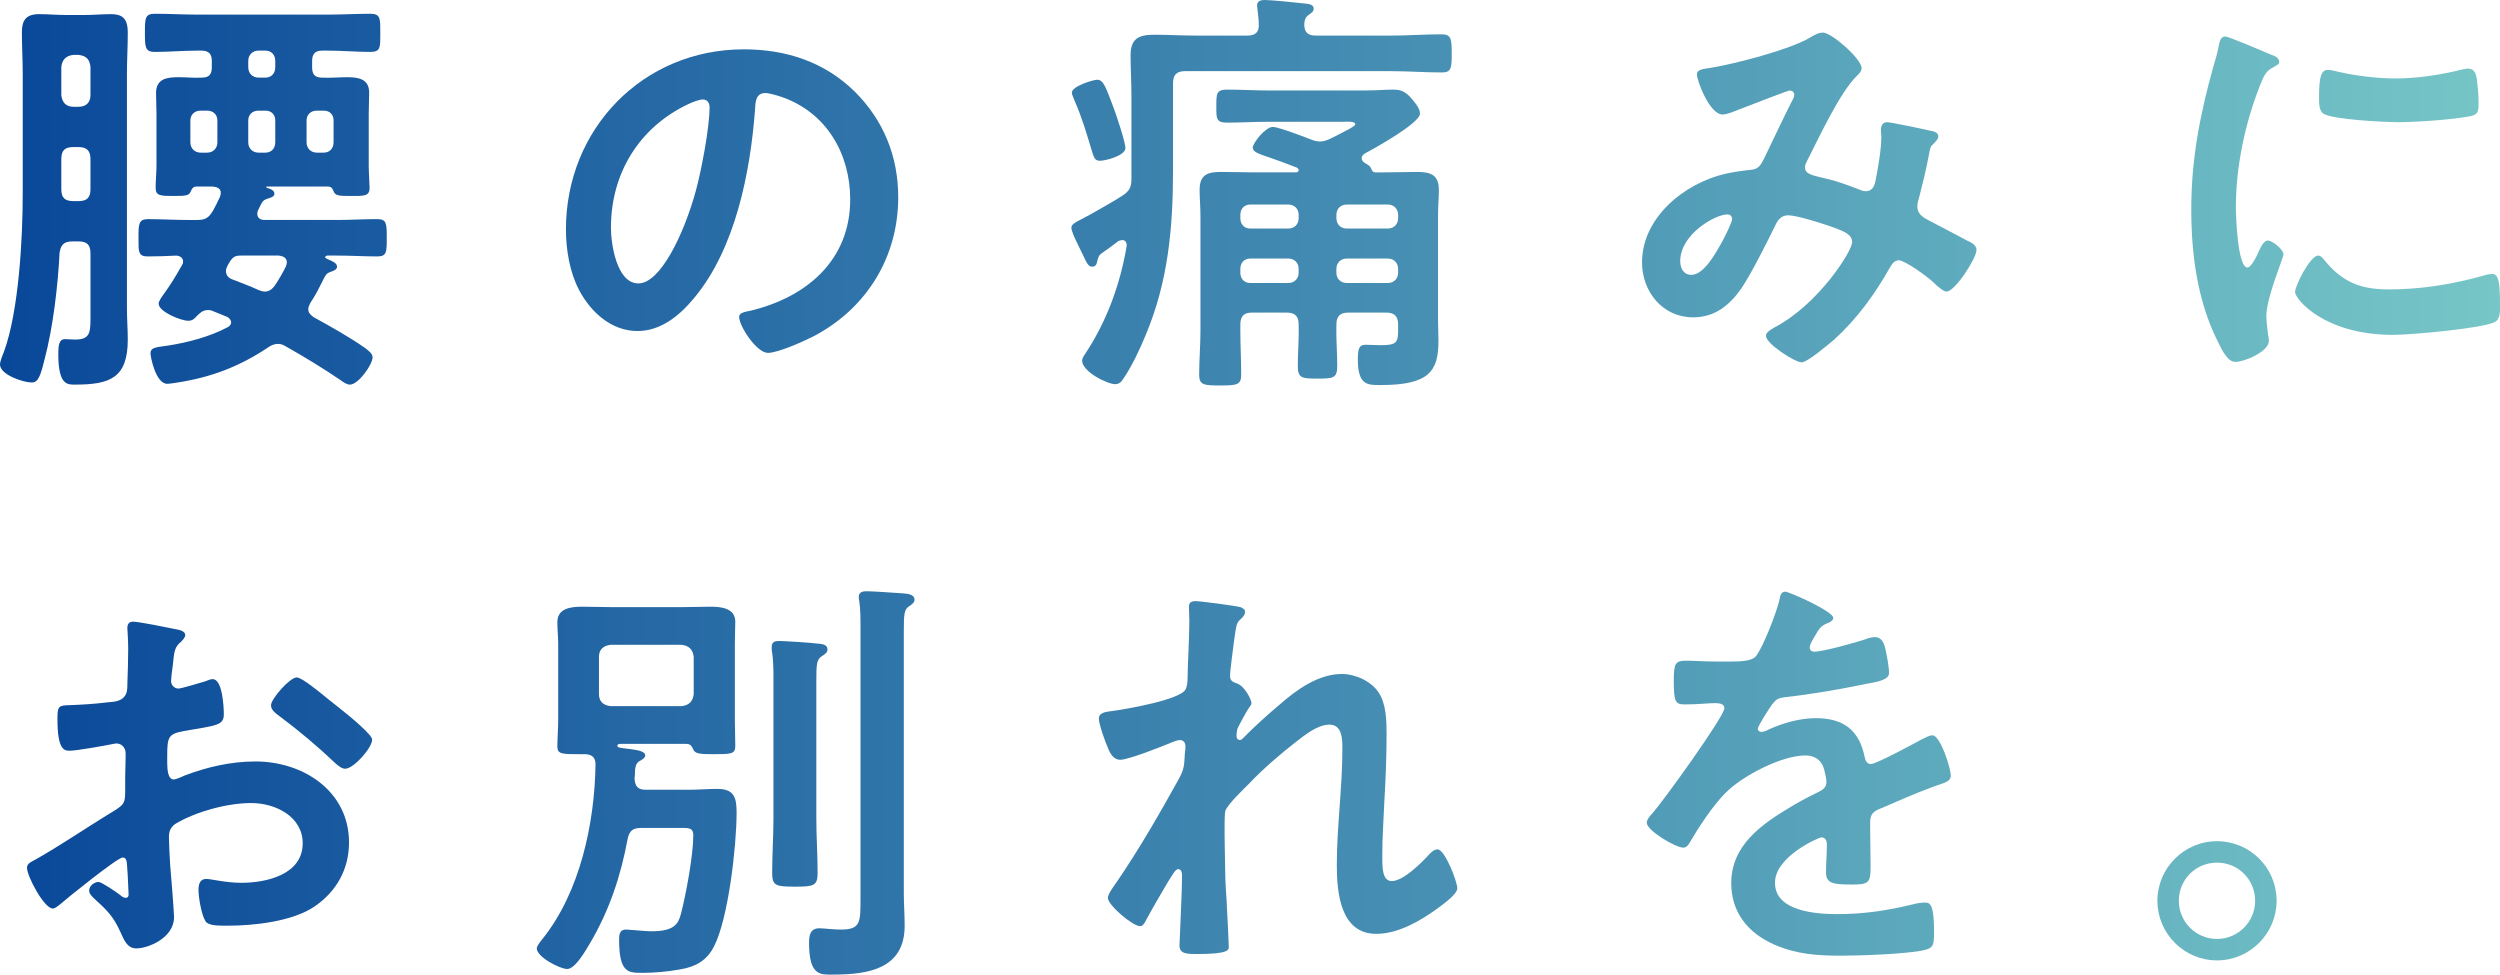 <?xml version="1.0" encoding="UTF-8"?><svg id="_レイヤー_2" xmlns="http://www.w3.org/2000/svg" xmlns:xlink="http://www.w3.org/1999/xlink" viewBox="0 0 1993.01 776.93"><defs><style>.cls-1{fill:url(#_新規グラデーションスウォッチ_2);stroke-width:0px;}</style><linearGradient id="_新規グラデーションスウォッチ_2" x1="0" y1="388.46" x2="1993.01" y2="388.46" gradientUnits="userSpaceOnUse"><stop offset="0" stop-color="#094899"/><stop offset="1" stop-color="#76c6c7"/></linearGradient></defs><g id="_レイヤー_1-2"><path class="cls-1" d="m72.12,202.02c0-6.84-2.73-9.57-9.57-9.57h-4.79c-6.49,0-9.23,2.39-10.25,8.89-1.37,26.66-5.13,59.13-11.96,85.11-3.42,13.67-5.13,18.46-10.25,18.46-6.84,0-25.3-6.15-25.3-14.36,0-2.39,2.05-7.52,3.08-9.91,11.96-32.47,15.04-90.92,15.04-126.13V59.14c0-10.94-.68-22.22-.68-33.5,0-9.57,3.42-14.36,13.67-14.36,7.18,0,14.36.68,21.53.68h14.36c7.18,0,14.36-.68,21.53-.68,10.25,0,13.33,4.79,13.33,14.7,0,11.28-.68,22.22-.68,33.16v186.63c0,8.2.68,16.75.68,24.95,0,30.76-14.36,35.89-42.04,35.89-5.81,0-13.33.68-13.33-23.93,0-7.18.34-12.31,5.47-12.31,2.73,0,5.13.34,7.86.34,12.99,0,12.31-6.49,12.31-21.19v-47.51Zm-9.57-116.9c6.15,0,9.57-3.42,9.57-9.23v-22.56c-.68-6.15-3.42-8.89-9.57-9.57h-4.1c-5.81.68-8.89,3.76-9.57,9.57v22.56c.68,5.81,3.76,9.23,9.57,9.23h4.1Zm-13.67,65.63c0,6.84,2.74,9.57,9.57,9.57h4.1c6.84,0,9.57-2.73,9.57-9.57v-23.93c0-6.49-2.73-9.57-9.57-9.57h-4.1c-6.84,0-9.57,2.73-9.57,9.57v23.93Zm164.07-2.05c-.34,0-.68,0-.68.34s0,.34.34.68c2.39.68,6.15,1.71,6.15,4.79,0,2.05-2.73,3.08-4.1,3.42-5.47,1.71-5.13,2.05-8.89,9.57-.34,1.03-.68,1.71-.68,2.73,0,3.76,2.73,5.13,5.81,5.13h57.43c10.94,0,21.53-.68,32.47-.68,7.52,0,7.52,3.76,7.52,15.04s0,14.7-7.52,14.7c-10.94,0-21.53-.68-32.47-.68h-7.18c-.68,0-1.37.34-2.05,1.03,0,2.39,9.57,3.08,9.57,7.86,0,2.39-3.08,3.42-5.13,4.1-3.76,1.37-4.1,2.73-6.84,8.2-2.73,5.47-5.47,10.94-9.23,16.41-.68,1.71-1.71,3.08-1.71,5.13,0,3.08,2.05,4.79,4.44,6.49,11.96,6.49,30.08,16.75,41.02,24.61,2.05,1.71,5.81,4.1,5.81,7.18,0,5.81-11.28,21.88-18.12,21.88-2.39,0-5.47-2.05-7.18-3.42-14.02-9.57-28.71-18.46-43.75-27-2.39-1.37-3.76-2.05-6.49-2.05-3.08,0-5.81,1.37-8.2,3.08-22.56,15.04-45.12,23.59-71.78,27.69-2.39.34-6.15,1.03-8.2,1.03-9.23,0-13.33-21.53-13.33-24.27,0-4.44,3.42-4.79,13.67-6.15,15.72-2.39,33.84-7.18,47.85-14.7,1.37-.68,2.74-2.05,2.74-3.76,0-2.05-1.37-3.42-3.08-4.44-3.76-1.37-7.18-3.08-10.94-4.44-1.37-.68-2.73-1.03-4.44-1.03-4.1,0-6.49,2.39-8.89,4.79-2.05,2.39-3.76,3.76-6.84,3.76-5.81,0-23.59-7.18-23.59-13.67,0-1.71,2.05-4.79,3.08-6.15,6.84-9.57,9.57-14.01,15.38-24.27.68-1.03,1.03-1.71,1.03-3.08,0-3.08-2.39-4.44-5.13-4.79-7.52.34-15.04.68-22.9.68s-7.52-3.76-7.52-14.7,0-15.04,7.52-15.04c10.94,0,21.53.68,32.47.68h6.15c7.18,0,9.57-1.37,13.33-7.52,2.05-3.76,3.76-7.18,5.47-10.94.34-1.03.68-2.05.68-3.08,0-3.76-3.08-4.79-6.49-5.13h-12.65c-2.74,0-3.76,1.37-4.79,3.76-1.37,3.42-3.42,3.76-13.33,3.76-10.6,0-14.7,0-14.7-6.49,0-5.47.68-11.96.68-17.77v-41.36c0-5.47-.34-10.94-.34-16.41,0-11.62,8.89-12.65,18.12-12.65,6.15,0,12.31.68,18.46.34,5.81,0,7.86-2.73,7.86-8.2v-5.13c0-5.47-2.39-8.2-8.2-8.2h-3.42c-11.28,0-22.56,1.03-33.84,1.03-7.86,0-7.86-4.1-7.86-15.38s0-15.04,7.86-15.04c11.28,0,22.56.68,33.84.68h104.25c11.28,0,22.56-.68,33.84-.68,8.2,0,7.86,4.1,7.86,15.38s.34,15.04-7.86,15.04c-11.28,0-22.56-1.03-33.84-1.03h-4.79c-5.47,0-7.86,2.73-7.86,8.2v5.13c0,5.81,2.39,8.2,7.86,8.2,6.84.34,13.33-.34,20.17-.34,8.89,0,17.43,1.37,17.43,12.31,0,5.81-.34,11.28-.34,16.75v41.36c0,5.81.68,14.36.68,17.77,0,6.84-4.44,6.49-15.38,6.49-9.57,0-11.96-.34-13.33-3.76-1.03-2.39-1.71-3.76-4.79-3.76h-48.2Zm-39.65-52.64c0-4.79-3.42-7.86-8.2-7.86h-5.13c-4.79,0-8.2,3.08-8.2,7.86v17.43c0,4.79,3.42,8.2,8.2,8.2h5.13c4.79,0,8.2-3.42,8.2-8.2v-17.43Zm19.14,107.67c-5.13,0-6.84,1.03-9.57,5.47l-1.37,2.39c-.68,1.37-1.37,2.73-1.37,4.44,0,3.76,2.39,5.81,5.47,6.84,6.84,2.73,13.67,5.13,20.17,8.2,1.71.68,3.42,1.37,5.47,1.37,3.42,0,5.81-2.05,7.86-4.79,3.42-5.13,6.15-9.91,8.89-15.38.34-1.03.68-2.05.68-3.08,0-5.13-5.47-5.13-6.49-5.47h-29.74Zm13.67-163.39c-4.79,0-8.2,3.42-8.2,8.2v5.13c0,4.79,3.42,8.2,8.2,8.2h5.47c4.79,0,7.86-3.42,7.86-8.2v-5.13c0-4.79-3.08-8.2-7.86-8.2h-5.47Zm13.33,55.72c0-4.79-3.08-7.86-7.86-7.86h-5.47c-4.79,0-8.2,3.08-8.2,7.86v17.43c0,4.79,3.42,8.2,8.2,8.2h5.47c4.79,0,7.86-3.42,7.86-8.2v-17.43Zm46.49,0c0-4.79-3.08-7.86-7.86-7.86h-5.47c-4.79,0-8.2,3.08-8.2,7.86v17.43c0,4.79,3.42,8.2,8.2,8.2h5.47c4.79,0,7.86-3.42,7.86-8.2v-17.43Z"/><path class="cls-1" d="m681.55,73.15c22.9,22.9,34.52,51.61,34.52,84.09,0,47.51-24.95,88.19-66.65,110.41-7.86,4.1-29.06,13.67-37.26,13.67-8.89,0-22.9-21.19-22.9-28.71,0-3.42,5.13-4.1,8.54-4.79,44.78-10.6,79.99-39.99,79.99-88.87,0-36.57-19.14-69.39-54.69-81.69-3.08-1.03-9.91-3.08-12.99-3.08-7.86,0-7.86,7.52-8.2,13.33-3.76,49.91-15.72,110.75-48.54,150.06-11.28,13.67-26.32,26.32-45.12,26.32-20.85,0-37.26-15.04-46.49-32.47-7.52-14.01-10.6-32.47-10.6-48.54,0-79.99,61.19-143.56,141.85-143.56,33.5,0,64.26,9.91,88.53,33.84Zm-132.97,9.91c-38.97,18.46-61.53,55.03-61.53,98.44,0,12.65,4.44,44.44,21.88,44.44s36.23-38.97,45.8-73.83c4.44-16.41,10.94-50.25,10.94-66.65,0-3.42-1.71-6.15-5.47-6.15-2.74,0-8.89,2.39-11.62,3.76Z"/><path class="cls-1" d="m874.64,208.51c-.34,2.39-1.37,4.1-4.1,4.1s-4.1-2.73-6.49-7.86c-1.37-3.08-3.42-6.84-4.79-9.91-2.39-4.79-5.13-10.6-5.13-13.33s3.42-4.44,8.2-6.84c1.71-1.03,3.76-2.05,5.81-3.08,8.89-5.13,17.77-9.91,26.32-15.38,6.15-4.1,7.52-6.84,7.52-14.01v-65.97c0-10.94-.68-21.53-.68-32.13,0-13.33,6.49-16.41,18.8-16.41,10.94,0,22.22.68,33.5.68h40.68c6.15,0,9.57-2.39,9.23-8.89,0-4.44-.68-7.52-1.03-11.96,0-1.03-.34-2.05-.34-3.08,0-3.76,3.08-4.44,6.15-4.44,5.13,0,25.3,2.05,31.11,2.73,2.74.34,7.86.34,7.86,4.1,0,2.39-1.37,3.08-4.1,5.13-2.74,2.05-3.08,4.1-3.42,7.18,0,6.84,3.08,9.23,9.23,9.23h60.16c13.33,0,26.66-1.03,39.99-1.03,7.86,0,8.2,3.76,8.2,15.38s-.34,15.04-7.86,15.04c-13.67,0-27-1.03-40.33-1.03h-164.42c-6.84,0-9.57,3.08-9.57,9.57v68.71c0,46.49-3.76,89.21-21.88,132.28-4.44,10.94-10.94,24.61-17.43,34.18-1.71,2.73-3.42,4.79-6.84,4.79-6.15,0-26.32-9.91-26.32-18.8,0-1.37,1.03-3.42,2.05-4.79,17.43-25.98,28.37-56.06,33.5-86.82,0-3.42-1.71-4.44-3.42-4.44-1.37,0-1.71.34-3.08.68-4.44,3.42-9.57,7.18-14.01,10.25-1.71,1.37-2.05,2.39-3.08,6.15Zm2.05-80.33c-4.1,0-4.79-3.42-6.15-7.52-4.1-13.67-8.2-27.69-14.01-40.68-.68-2.05-2.05-4.44-2.05-6.15,0-5.13,17.09-10.25,20.17-10.25,5.13,0,6.84,5.81,13.33,22.9,2.05,5.47,9.23,27,9.23,31.45,0,6.15-15.72,10.25-20.51,10.25Zm121.35,121c-6.49,0-9.23,3.08-9.23,9.57v4.79c0,11.62.68,23.24.68,34.87,0,8.2-2.74,8.89-16.75,8.89-12.99,0-16.75-.34-16.75-8.55,0-11.62,1.03-23.59,1.03-35.21v-90.58c0-8.55-.68-15.04-.68-21.53,0-12.31,6.49-14.36,17.09-14.36,8.89,0,17.43.34,26.32.34h33.16c1.02,0,2.39-.34,2.39-1.71,0-1.03-.68-1.37-1.37-2.05-8.89-3.42-16.07-6.15-21.19-7.86-10.25-3.42-14.01-4.79-14.01-8.2s9.91-16.41,16.07-16.41c4.1,0,24.95,7.86,30.08,9.91,2.39,1.03,4.79,1.71,7.52,1.71,3.08,0,5.47-1.03,8.54-2.39.68-.34,1.71-1.03,3.42-1.71,5.81-3.08,16.07-7.86,16.07-9.57,0-2.73-6.49-2.05-9.91-2.05h-59.48c-10.94,0-21.88.68-32.81.68-8.89,0-8.55-3.42-8.55-13.33s0-12.99,8.89-12.99c10.94,0,21.53.68,32.47.68h77.25c8.89,0,16.07-.68,21.88-.68,6.15,0,8.89,1.03,13.33,5.13,3.08,3.42,8.55,9.23,8.55,14.01,0,7.52-36.23,27.69-43.41,31.45-1.71,1.03-3.08,2.05-3.08,4.1s1.37,3.08,3.08,4.1c2.05,1.37,3.42,1.71,4.44,4.1.68,1.71,1.37,3.08,3.42,3.08h6.84c8.89,0,17.77-.34,26.66-.34,10.6,0,17.09,2.39,17.09,14.36,0,6.15-.68,12.99-.68,21.19v82.38c0,5.47.34,10.94.34,16.75,0,24.27-7.52,35.21-46.15,35.21-10.25,0-18.12.34-18.12-20.51,0-9.91,1.71-11.62,6.49-11.62,3.08,0,7.52.34,11.62.34,12.99,0,14.02-2.05,14.02-12.65v-3.76c0-6.49-2.74-9.57-9.57-9.57h-30.08c-6.84,0-9.57,3.08-9.57,9.57-.34,10.94.68,21.88.68,32.81,0,9.91-3.08,10.25-15.72,10.25s-15.72-.34-15.72-10.25c0-10.94,1.03-21.88.68-32.81,0-6.49-2.73-9.57-9.57-9.57h-27.69Zm37.26-77.93c0-4.79-3.42-8.2-8.2-8.2h-30.42c-4.79,0-7.86,3.42-7.86,8.2v2.73c0,4.79,3.08,8.2,7.86,8.2h30.42c4.79,0,8.2-3.42,8.2-8.2v-2.73Zm-38.63,34.87c-4.79,0-7.86,3.42-7.86,8.2v3.08c0,4.79,3.08,8.2,7.86,8.2h30.42c4.79,0,8.2-3.42,8.2-8.2v-3.08c0-4.79-3.42-8.2-8.2-8.2h-30.42Zm109.72-23.93c4.79,0,8.2-3.42,8.2-8.2v-2.73c0-4.79-3.42-8.2-8.2-8.2h-32.81c-4.79,0-8.2,3.42-8.2,8.2v2.73c0,4.79,3.42,8.2,8.2,8.2h32.81Zm-41.02,35.21c0,4.79,3.42,8.2,8.2,8.2h32.81c4.79,0,8.2-3.42,8.2-8.2v-3.08c0-4.79-3.42-8.2-8.2-8.2h-32.81c-4.79,0-8.2,3.42-8.2,8.2v3.08Z"/><path class="cls-1" d="m1484.07,54.35c0,2.39-1.71,4.1-3.42,5.81-13.67,12.99-30.42,49.22-39.65,67.34-1.03,2.05-2.05,3.76-2.05,5.81,0,6.15,6.84,6.49,18.8,9.57,6.15,1.37,17.43,5.47,23.59,7.86,1.71.68,3.76,1.71,5.81,1.71,5.13,0,6.84-3.42,7.86-7.52,2.05-10.25,4.79-25.64,4.79-35.89,0-1.71-.34-3.42-.34-5.13,0-3.42,1.03-6.49,5.13-6.49,2.73,0,30.42,5.81,34.52,6.84,2.39.34,6.15,1.37,6.15,4.44,0,2.39-2.73,4.79-5.47,7.52-1.03,1.03-2.05,6.84-2.39,8.89-2.05,10.94-4.79,21.88-7.52,32.47-.68,2.05-1.37,4.79-1.37,6.84,0,5.47,3.42,8.2,7.86,10.6,6.84,3.42,27,14.36,31.79,16.75,3.08,1.37,7.52,3.42,7.52,7.52,0,6.49-17.09,33.16-23.93,33.16-2.39,0-7.52-4.44-10.25-7.18-4.44-4.44-22.9-17.77-27.69-17.77-3.76,0-5.47,3.08-7.18,5.81-11.96,21.19-26.32,41.02-44.44,57.43-4.1,3.42-21.19,18.12-25.98,18.12-5.13,0-28.37-14.7-28.37-21.19,0-3.08,4.44-5.13,6.49-6.49,35.55-18.46,62.21-61.19,62.21-68.02,0-6.15-5.47-8.55-18.12-12.99-6.84-2.39-26.32-8.54-32.81-8.54-5.13,0-7.86,3.08-9.91,7.18-6.49,13.33-19.48,39.31-27.35,50.93-9.57,13.67-21.19,23.24-38.63,23.24-24.27,0-40.68-20.51-40.68-43.75,0-35.89,33.84-63.24,66.65-70.76,6.49-1.37,12.99-2.39,19.83-3.08,6.49-.34,8.2-4.1,10.6-8.55,7.52-15.38,14.7-31.11,22.56-46.49,1.03-1.71,1.71-3.08,1.71-4.79,0-2.39-2.05-3.42-3.76-3.42-1.03,0-28.71,10.6-39.99,15.04-3.42,1.37-9.91,4.1-13.33,4.1-10.6,0-20.51-27.35-20.51-31.79s5.13-4.44,11.28-5.47c18.8-3.08,62.55-14.36,78.62-23.93,3.08-1.71,6.49-4.1,10.6-4.1,6.84,0,30.76,20.85,30.76,28.37Zm-106.99,116.56c-9.57,0-37.6,15.72-37.6,37.26,0,5.81,2.73,10.94,8.89,10.94,10.25,0,19.83-18.12,24.27-25.98,1.71-3.08,8.2-15.72,8.2-18.46,0-1.71-1.03-3.76-3.76-3.76Z"/><path class="cls-1" d="m1810.13,43.41c2.73,1.03,6.84,2.39,6.84,5.81,0,2.05-1.37,2.39-4.79,4.44-5.81,3.08-7.18,6.15-10.6,14.7-11.96,30.42-19.14,64.6-19.14,97.08,0,6.49,1.37,47.85,9.23,47.85,3.08,0,7.86-9.91,9.23-13.33,2.05-4.44,4.1-8.2,7.18-8.2,3.42,0,12.31,7.18,12.31,10.94,0,3.08-13.67,34.18-13.67,49.56,0,3.42,1.03,11.28,1.37,14.36.34,1.71.68,3.76.68,5.13,0,8.55-19.48,16.75-26.66,16.75-5.81,0-9.91-7.52-14.36-16.75-16.07-32.47-20.85-69.05-20.85-104.94,0-39.99,6.84-74.86,17.43-113.14,1.71-5.81,3.42-11.28,4.44-17.09.68-3.08,1.37-7.52,5.13-7.52,2.74,0,31.45,12.31,36.23,14.36Zm42.39,163.39c14.7,18.12,29.06,23.93,51.96,23.93,25.64,0,50.59-4.1,75.2-10.94,1.71-.68,5.13-1.37,7.18-1.37,5.47,0,6.15,8.2,6.15,25.64,0,4.1.34,10.25-4.1,12.65-9.57,5.13-67.34,10.26-81.01,10.26-55.37,0-78.28-28.71-78.28-34.18,0-4.79,11.96-29.05,18.46-29.05,2.05,0,3.42,1.71,4.44,3.08Zm12.31-149.38c14.01,3.08,30.42,5.13,44.78,5.13,17.09,0,35.21-2.73,51.96-6.84,1.71-.34,4.1-1.03,6.15-1.03,4.79,0,6.15,4.1,6.84,8.2.68,6.15,1.37,12.31,1.37,18.46,0,7.18,0,9.91-6.49,11.28-13.67,2.73-43.07,4.79-57.43,4.79-10.6,0-52.64-2.05-59.82-6.84-3.76-2.39-3.42-9.57-3.42-13.33,0-16.41,1.71-21.53,7.18-21.53,2.39,0,6.15,1.03,8.89,1.71Z"/><path class="cls-1" d="m97.76,683.6c-4.1,0-44.78,32.81-50.59,37.94-1.37,1.03-3.42,2.73-5.13,2.73-6.84,0-20.51-25.64-20.51-32.47,0-3.76,3.76-4.79,7.86-7.18,19.14-10.94,37.26-23.24,56.06-34.87,12.99-7.86,14.36-8.2,14.36-18.8v-11.62c0-5.13.34-10.26.34-15.38v-3.42c0-4.44-3.08-7.86-7.52-7.86-.68,0-1.37.34-2.05.34-6.49,1.37-29.74,5.47-34.87,5.47-4.44,0-9.91-.34-9.91-25.29,0-9.23.68-10.6,7.18-10.94,10.6-.34,22.56-1.03,33.16-2.39,4.44-.34,9.57-.68,12.65-4.1,2.74-3.08,2.74-6.49,2.74-10.25.34-9.57.68-19.14.68-28.71,0-6.84-.68-14.7-.68-16.07,0-2.73,1.03-5.13,4.44-5.13,5.13,0,28.03,4.79,34.86,6.15,2.05.34,6.84,1.37,6.84,4.44,0,2.05-2.05,4.1-3.42,5.47-5.13,4.1-5.47,8.2-6.49,18.8-.34,2.05-.68,4.79-1.03,7.86,0,1.37-.34,3.42-.34,4.79,0,3.08,2.74,5.81,5.81,5.81,2.39,0,18.12-4.79,21.53-5.81,1.71-.68,4.1-1.71,5.81-1.71,7.86,0,8.89,22.22,8.89,28.03,0,8.89-5.81,8.89-31.79,13.33-12.65,2.39-13.33,4.79-13.33,20.51v4.79c0,5.81.68,13.33,5.13,13.33,1.71,0,6.49-2.05,8.54-3.08,18.12-6.84,36.92-11.28,56.74-11.28,37.94,0,74.52,23.59,74.52,64.6,0,21.19-9.91,38.97-27.35,50.93-17.43,11.96-48.2,15.38-68.71,15.38h-4.1c-5.47,0-12.65-.34-14.36-3.76-3.08-4.79-5.47-18.8-5.47-24.61,0-4.44,1.03-8.89,6.15-8.89,4.1,0,15.38,3.08,28.03,3.08,19.83,0,48.88-6.49,48.88-31.45,0-21.53-21.88-32.13-41.02-32.13s-44.09,6.84-60.16,16.41c-3.76,2.39-5.47,5.81-5.47,10.6,0,4.1.68,17.77,1.02,22.56.68,7.18,3.08,37.94,3.08,41.36,0,16.75-20.85,24.95-30.08,24.95-7.52,0-9.91-7.18-12.65-12.99-5.47-12.31-10.94-17.77-20.85-26.66-1.71-1.71-4.1-3.76-4.1-6.49,0-3.76,4.1-6.84,7.52-6.84,2.39,0,14.36,8.2,17.43,10.6,1.02,1.03,2.73,2.05,4.1,2.05,2.05,0,2.39-1.37,2.39-2.73,0-.34-.68-14.36-.68-15.04,0-1.71-.34-3.42-.34-4.79-.34-6.15-.34-9.57-3.76-9.57Zm172.62-119.29c9.23,7.18,26.32,21.53,26.32,25.29,0,6.49-14.7,23.24-21.53,23.24-2.74,0-5.47-2.39-7.52-4.1-14.36-13.67-29.4-26.32-45.46-38.28-2.39-1.71-6.15-4.44-6.15-8.2,0-5.13,15.04-22.22,20.51-22.22,4.1,0,18.12,11.62,25.64,17.77,2.74,2.05,5.47,4.44,8.2,6.49Z"/><path class="cls-1" d="m506.2,614.55c0,2.05,0,4.1-.34,6.15.34,6.15,2.73,8.89,8.89,8.89h34.87c7.18,0,14.7-.68,22.22-.68,13.67,0,15.38,7.18,15.38,19.14,0,25.64-6.49,84.43-18.12,106.65-5.81,11.28-14.7,16.07-27,18.12-9.57,1.71-19.83,2.73-29.74,2.73-11.28,0-18.8.34-18.8-26.32,0-4.1.34-8.2,5.47-8.2,1.37,0,3.76.34,4.79.34,4.44.34,11.62,1.03,15.72,1.03,17.77,0,21.19-5.81,23.24-13.67,4.1-15.38,9.91-47.17,9.91-62.89,0-5.13-2.73-5.81-7.86-5.81h-33.84c-6.15,0-9.23,2.05-10.6,8.55-5.47,29.74-14.7,57.43-30.08,83.4-3.08,5.13-11.62,20.51-18.12,20.51-5.81,0-24.27-9.57-24.27-16.41,0-2.05,3.42-6.15,4.79-7.86,29.74-37.26,41.36-91.95,42.04-138.78,0-6.15-3.42-8.2-8.89-8.2h-3.42c-14.36,0-18.12,0-18.12-6.15,0-5.13.68-14.36.68-21.19v-60.5c0-5.81-.68-11.62-.68-17.43,0-11.28,11.28-12.31,19.83-12.31,7.86,0,15.38.34,23.24.34h56.06c7.52,0,15.38-.34,23.24-.34s19.48,1.03,19.48,11.96c0,5.13-.34,10.6-.34,17.77v60.5c0,4.1.34,20.17.34,20.85,0,6.49-3.42,6.49-17.77,6.49-9.91,0-13.67-.34-15.38-3.08-1.37-3.08-2.39-5.13-5.81-5.13h-52.98c-.68,0-2.05.34-2.05,1.37,0,1.71,1.71,1.71,9.91,2.73,4.44.68,12.3,1.37,12.3,5.13,0,2.05-3.08,3.76-5.13,4.79-2.39,2.05-2.73,4.1-3.08,7.52Zm37.26-51.61c5.81-.68,8.89-3.76,9.57-9.57v-29.74c-.68-5.81-3.76-8.89-9.57-9.57h-56.74c-5.81.68-9.23,3.76-9.23,9.57v29.74c0,5.81,3.42,8.89,9.23,9.57h56.74Zm73.15-21.53c0-7.52,0-15.38-1.37-22.9v-3.08c0-3.76,2.73-4.44,5.81-4.44,4.1,0,25.64,1.37,30.42,2.05,3.08.34,8.2.34,8.2,4.79,0,2.73-2.74,4.1-4.79,5.47-3.76,2.73-4.1,5.81-4.1,19.48v109.72c0,14.36,1.03,29.05,1.03,43.41,0,10.25-3.08,10.94-18.12,10.94s-18.12-.68-18.12-10.94c0-14.36,1.03-29.06,1.03-43.41v-111.09Zm69.39-39.99c0-7.86,0-16.07-1.03-22.56-.34-1.03-.34-2.05-.34-3.08,0-3.76,3.08-4.44,6.15-4.44,6.15,0,22.9,1.37,29.4,1.71,3.42.34,8.89.68,8.89,5.13,0,2.39-2.39,3.76-4.79,5.47-3.42,2.39-3.76,6.15-3.76,19.83v208.51c0,8.55.68,17.09.68,25.98,0,34.52-29.05,38.97-57.08,38.97-9.91,0-19.14,1.37-19.14-25.29,0-6.15,1.03-11.62,8.2-11.62,3.08,0,11.28,1.03,17.09,1.03,16.07,0,15.72-5.81,15.72-25.98v-213.64Z"/><path class="cls-1" d="m988.81,483.98c1.71.68,3.76,1.71,3.76,3.76s-1.37,3.76-2.73,5.13c-4.44,3.76-4.1,4.79-6.15,18.8-.68,5.81-3.08,22.56-3.08,27.35,0,3.76,2.39,4.79,5.47,5.81,6.15,2.05,11.62,12.99,11.62,15.72,0,1.37-1.37,2.73-2.05,3.76-1.71,2.39-8.2,14.36-9.23,16.75-.34,1.37-.68,3.76-.68,5.47s.68,3.42,2.74,3.42c1.03,0,2.05-1.03,2.73-1.71,7.18-7.52,20.85-19.83,29.06-26.66,13.67-11.96,30.76-24.27,49.56-24.27,10.6,0,23.59,5.81,29.4,15.04,5.81,8.89,6.15,22.22,6.15,32.47,0,17.77-.68,35.55-1.71,52.98-.68,14.7-1.71,30.08-1.71,44.44,0,8.2-.34,20.17,7.52,20.17,9.23,0,23.93-14.7,30.08-21.53,1.71-1.71,3.76-3.76,6.49-3.76,5.81,0,15.72,25.64,15.72,31.11,0,4.79-12.65,13.67-16.41,16.41-13.67,9.91-31.11,19.83-48.2,19.83-28.71,0-31.45-33.16-31.45-54.69,0-30.76,4.44-61.87,4.44-92.63,0-7.52,0-19.48-10.25-19.48-9.57,0-19.48,8.2-26.66,13.67-12.31,9.57-26.66,21.88-37.26,33.16-4.44,4.44-17.09,16.41-19.14,21.88-1.37,4.44,0,46.15,0,54.01,0,2.05.68,12.31,1.03,18.12.68,14.01,1.71,32.47,1.71,36.23,0,2.39.34,5.81-24.95,5.81-8.2,0-14.36,0-14.36-6.84,0-3.08,2.05-41.02,2.05-56.4,0-1.71-.68-4.44-3.08-4.44s-4.79,5.13-8.2,10.25c-3.76,6.15-14.36,24.61-17.77,31.11-1.03,2.05-2.39,4.1-4.44,4.1-5.81,0-25.64-16.75-25.64-22.56,0-3.08,5.13-9.91,6.84-12.31,18.46-27,34.52-55.03,50.25-83.4,3.42-6.49,3.76-9.91,4.1-16.07,0-3.08.68-6.15.68-8.89s-1.37-5.13-4.44-5.13c-1.71,0-4.44,1.03-6.15,1.71-7.18,3.08-34.87,14.01-41.36,14.01-5.47,0-8.2-5.13-9.91-9.57-2.05-4.44-7.18-18.8-7.18-23.24,0-5.47,7.18-5.47,11.28-6.15,10.25-1.37,53.67-8.89,57.77-17.09,1.37-2.39,1.71-6.15,1.71-10.25,0-9.23,1.37-29.74,1.37-44.78,0-4.1-.34-8.2-.34-10.6,0-3.76,1.71-4.79,5.47-4.79s32.13,3.76,35.55,4.79Z"/><path class="cls-1" d="m1461.51,492.52c0,2.05-2.39,3.42-4.1,4.1-5.47,2.05-6.84,3.76-11.28,11.62-1.03,1.71-3.42,5.81-3.42,7.86,0,2.39,1.71,3.42,3.76,3.42,6.84,0,32.47-7.18,39.65-9.57,2.39-1.03,6.15-2.05,8.54-2.05,5.81,0,7.52,5.47,8.55,10.26,1.03,4.44,2.73,13.67,2.73,18.46,0,5.81-10.94,7.18-18.12,8.55-21.54,4.44-43.07,8.2-64.6,10.6-5.47.68-6.84,1.37-10.25,5.47-2.05,2.73-11.62,17.43-11.62,19.83,0,1.37,1.37,2.39,2.74,2.39,2.05,0,4.44-1.03,6.15-2.05,11.62-5.13,24.61-8.89,37.26-8.89,21.88,0,34.52,9.23,38.97,30.76.68,3.08,1.71,5.81,5.13,5.81,4.1,0,34.52-16.41,39.99-19.48,2.39-1.03,6.15-3.42,8.89-3.42,6.49,0,14.7,26.32,14.7,32.13,0,4.1-3.76,5.47-10.25,7.52-1.37.68-3.08,1.03-4.79,1.71-13.67,5.13-27,10.94-40.34,16.75-6.15,2.39-8.89,4.44-8.89,11.28v4.44c0,10.6.34,20.85.34,31.45,0,12.31-1.71,13.67-14.7,13.67-14.7,0-20.85-.68-20.85-9.57,0-7.52.68-15.04.68-22.22,0-3.08-1.03-5.81-4.44-5.81-1.71,0-36.92,15.04-36.92,36.23,0,22.9,33.16,24.95,49.56,24.95,22.9,0,41.36-3.08,63.58-8.55,2.05-.34,4.44-.68,6.84-.68,4.44,0,6.84,3.76,6.84,23.24,0,10.26-.34,12.99-7.86,14.7-12.99,3.08-50.93,4.44-65.63,4.44-19.48,0-35.89-1.03-54.01-8.89-20.85-9.23-34.18-25.64-34.18-48.88,0-30.76,24.95-47.51,48.54-61.53,6.84-4.1,14.02-7.86,21.19-11.28,3.42-1.71,6.15-3.76,6.15-7.86,0-2.39-1.02-7.18-1.71-9.57-1.71-7.52-7.18-11.62-15.04-11.62-19.14,0-50.59,16.41-63.92,30.08-9.91,9.91-21.53,27.69-28.71,39.99-1.02,1.71-2.39,3.42-4.79,3.42-6.15,0-29.05-13.67-29.05-19.83,0-2.73,2.73-5.47,4.44-7.52,7.86-8.55,57.43-77.25,57.43-83.75,0-3.08-2.73-4.1-7.52-4.1-5.47,0-13.33,1.03-23.93,1.03-7.52,0-8.89-1.71-8.89-19.14,0-13.67,1.37-15.72,9.91-15.72,5.81,0,14.7.68,24.61.68h9.91c8.89,0,18.12-.34,21.19-4.44,5.81-7.52,16.07-34.18,18.46-44.09.68-3.76,1.37-7.18,4.79-7.18,3.08,0,38.28,15.72,38.28,20.85Z"/><path class="cls-1" d="m1814.91,718.12c0,25.98-21.19,47.51-47.51,47.51s-47.51-21.53-47.51-47.51,21.19-47.51,47.51-47.51,47.51,21.19,47.51,47.51Zm-77.94,0c0,16.75,13.67,30.42,30.42,30.42s30.42-13.67,30.42-30.42-13.33-30.42-30.42-30.42-30.42,13.67-30.42,30.42Z"/></g></svg>